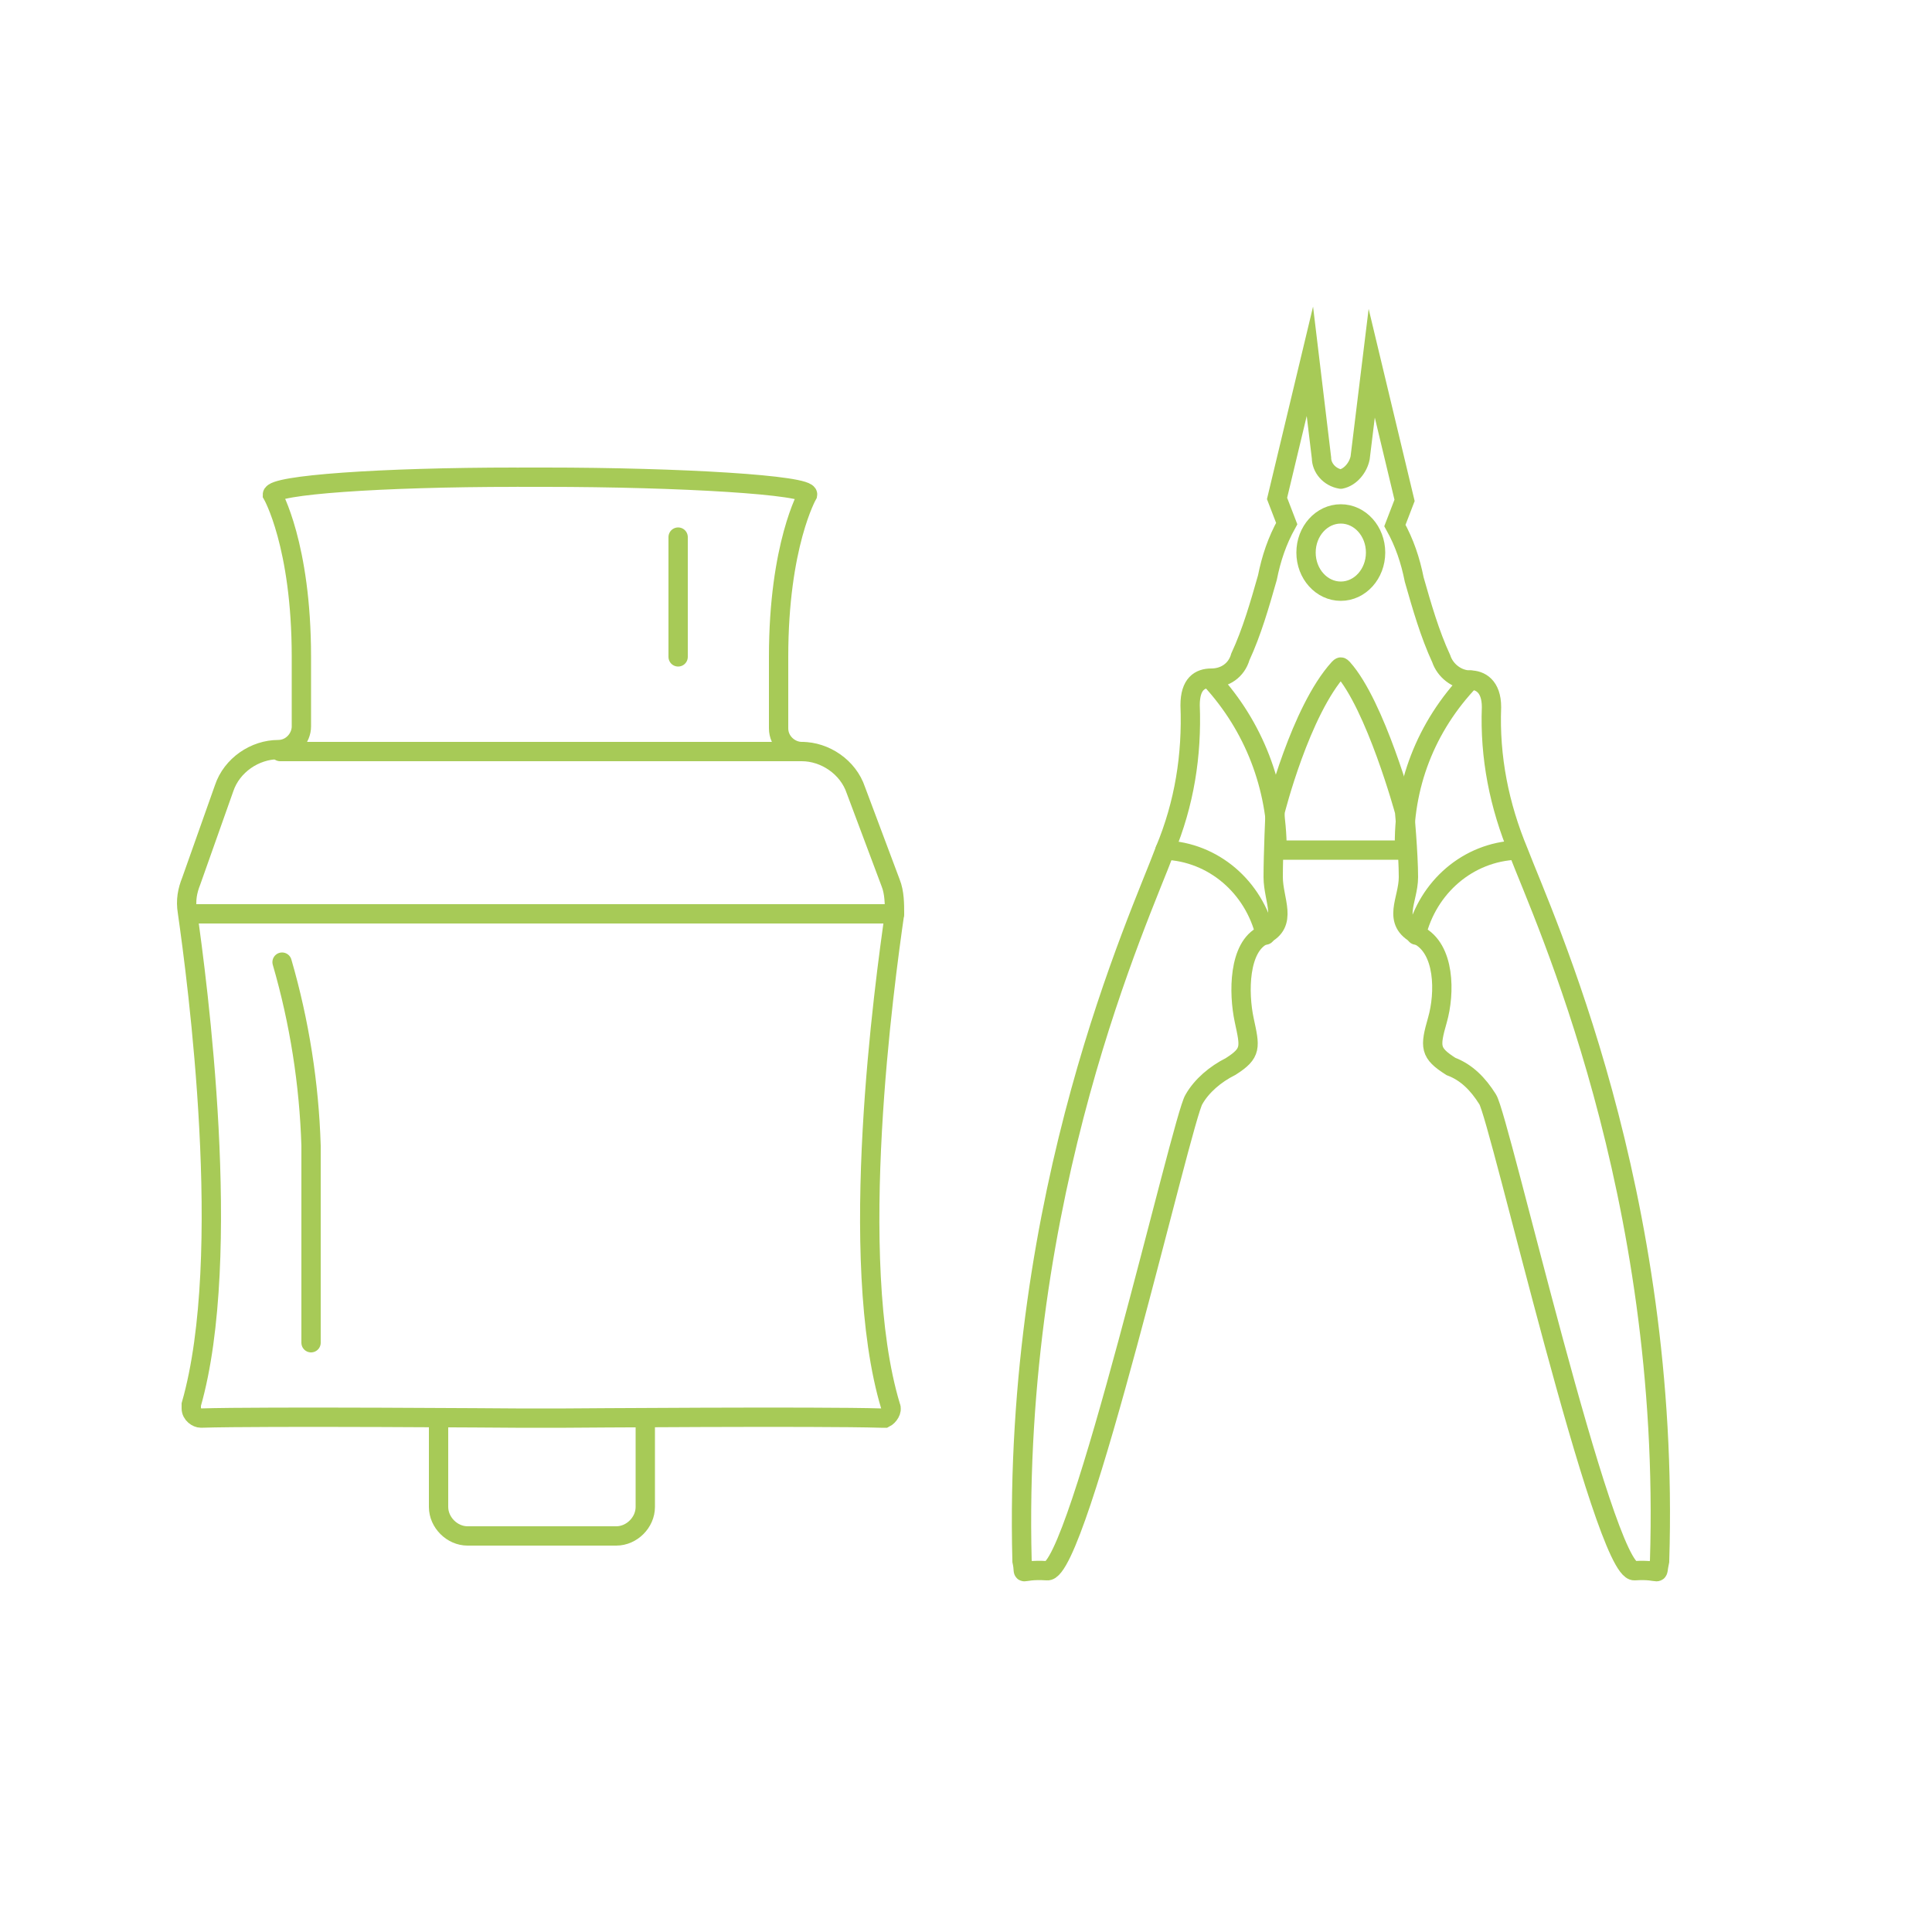 <?xml version="1.0" encoding="utf-8"?>
<!-- Generator: Adobe Illustrator 27.4.1, SVG Export Plug-In . SVG Version: 6.00 Build 0)  -->
<svg version="1.1" id="Vrstva_1" xmlns="http://www.w3.org/2000/svg" xmlns:xlink="http://www.w3.org/1999/xlink" x="0px" y="0px"
	 viewBox="0 0 100 100" style="enable-background:new 0 0 100 100;" xml:space="preserve">
<style type="text/css">
	.st0{fill:none;stroke:#A7CA57;stroke-linecap:round;stroke-miterlimit:10;}
</style>
<g id="Vrstva_38">
	<path class="st0" d="M28.2,24.7c7,0,13.7,0.4,13.6,0.9c0,0-1.5,2.6-1.5,8.4v3.7c0,0.7,0.6,1.2,1.2,1.2l0,0l0,0c1.2,0,2.4,0.8,2.8,2
		l1.8,4.8c0.2,0.5,0.2,1.1,0.2,1.6c-0.5,3.5-2.5,17.9-0.2,25.5c0.1,0.2-0.1,0.5-0.3,0.6c-0.1,0-0.1,0-0.2,0c-3.1-0.1-16.3,0-16.3,0
		h-2.6c0,0-13.2-0.1-16.3,0c-0.2,0-0.5-0.2-0.5-0.5c0-0.1,0-0.1,0-0.2c2.2-7.7,0.3-22-0.2-25.5c-0.1-0.6,0-1.1,0.2-1.6l1.7-4.8
		c0.4-1.2,1.6-2,2.8-2l0,0c0.7,0,1.2-0.6,1.2-1.2V34c0-5.8-1.5-8.4-1.5-8.4c0-0.5,5.6-0.9,12.6-0.9"/>
	<line class="st0" x1="28.4" y1="24.7" x2="26.9" y2="24.7"/>
	<line class="st0" x1="14.5" y1="38.9" x2="41.5" y2="38.9"/>
	<line class="st0" x1="9.8" y1="47.3" x2="46.3" y2="47.3"/>
	<path class="st0" d="M14.6,49.8c0.9,3.1,1.4,6.3,1.5,9.5v10.2"/>
	<path class="st0" d="M33.4,73.8V78c0,0.8-0.7,1.5-1.5,1.5l0,0h-7.7c-0.8,0-1.5-0.7-1.5-1.5l0,0v-4.3"/>
	<line class="st0" x1="35.1" y1="27.8" x2="35.1" y2="34"/>
</g>
<g>
	<ellipse class="st0" cx="69.4" cy="28.6" rx="1.8" ry="2"/>
	<path class="st0" d="M62.7,35.2c2.2,2.4,3.4,5.5,3.4,8.8"/>
	<path class="st0" d="M60.3,44c2.5,0.1,4.6,1.9,5.2,4.4"/>
	<path class="st0" d="M69.4,24.8L69.4,24.8c0.5-0.1,0.9-0.6,1-1.1l0.6-4.9l1.7,7.1l-0.5,1.3c0.5,0.9,0.8,1.8,1,2.8
		c0.4,1.4,0.8,2.8,1.4,4.1c0.2,0.6,0.8,1.1,1.5,1.1c0.5,0,1.1,0.3,1.1,1.4c-0.1,2.6,0.4,5.1,1.4,7.5c1.3,3.4,7.9,17.6,7.3,36.7
		c-0.2,0.9,0.2,0.4-1.3,0.5c-1.6,0.1-7-23.5-7.6-24.4c-0.5-0.8-1.1-1.4-1.9-1.7c-1.1-0.7-1.1-1-0.7-2.4s0.4-3.7-1-4.4
		s-0.5-1.8-0.5-3S72.7,42,72.7,42s-1.5-5.5-3.2-7.4c-0.1-0.1-0.1-0.1-0.2,0l0,0C67.3,36.8,66,42,66,42s-0.1,2.2-0.1,3.4
		s0.8,2.4-0.5,3s-1.3,3-1,4.4s0.4,1.7-0.7,2.4c-0.8,0.4-1.5,1-1.9,1.7c-0.6,0.9-6,24.6-7.6,24.4c-1.6-0.1-1.1,0.4-1.3-0.5
		C52.4,61.6,59,47.5,60.3,44c1-2.4,1.4-4.9,1.3-7.5c0-1.1,0.5-1.4,1.1-1.4c0.7,0,1.3-0.4,1.5-1.1c0.6-1.3,1-2.7,1.4-4.1
		c0.2-1,0.5-1.9,1-2.8l-0.5-1.3l1.7-7.1l0.6,5C68.4,24.2,68.8,24.7,69.4,24.8L69.4,24.8"/>
	<path class="st0" d="M66,44h6.7c-0.1-3.3,1.1-6.4,3.4-8.8"/>
	<path class="st0" d="M78.5,44c-2.5,0.1-4.6,1.9-5.2,4.4"/>
</g>
</svg>
